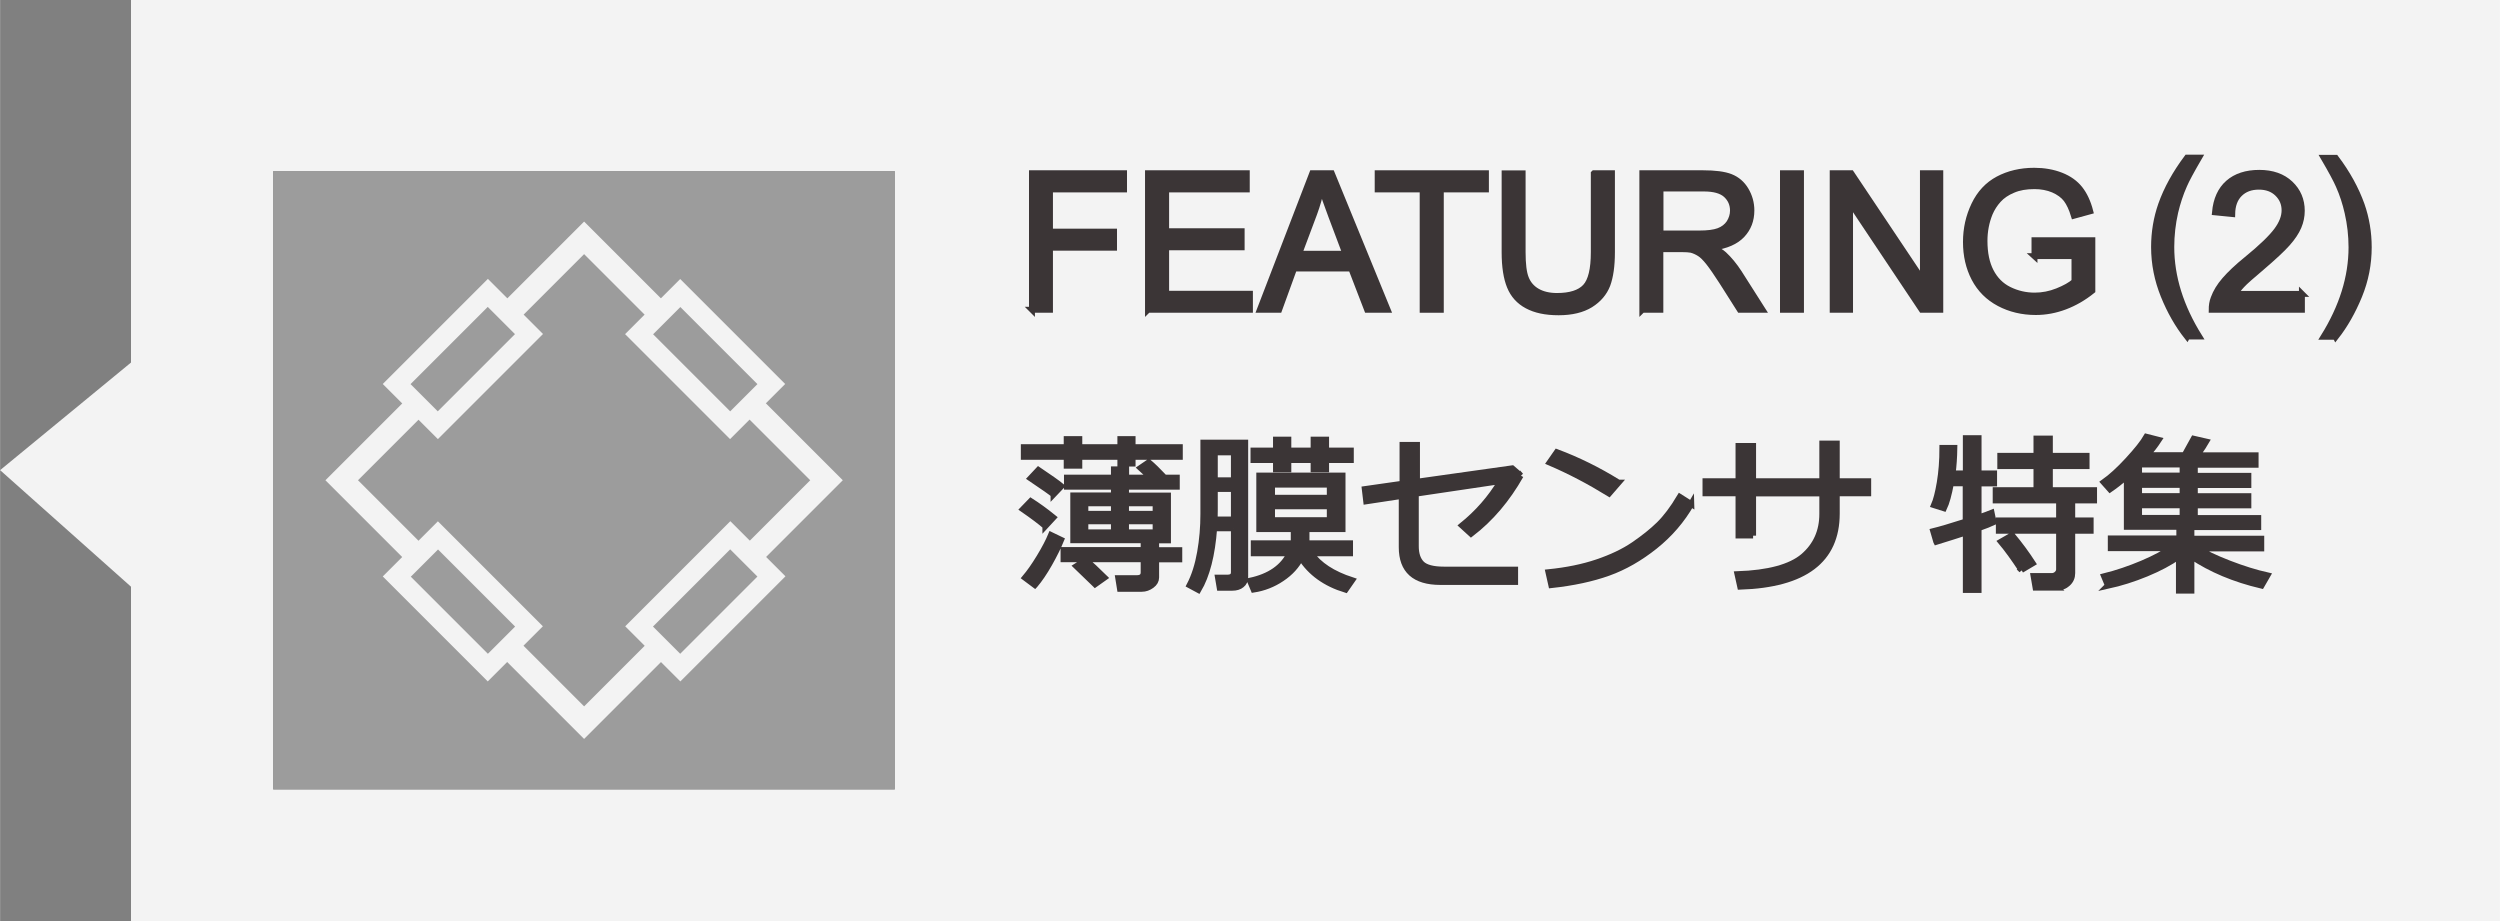 <?xml version="1.0" encoding="UTF-8"?><svg id="_レイヤー_1" xmlns="http://www.w3.org/2000/svg" width="67.04mm" height="24.7mm" viewBox="0 0 190.03 70.02"><rect x="0" y="0" width="190.03" height="70.02" fill="#808080" stroke="none"/><g opacity=".9"><path d="M9.95,0v27.56L0,35.74l9.95,8.86v25.42h180.09V0H9.95ZM68.01,60.01H20.76V13.01h47.25v47Z" fill="#fff"/><rect x="20.76" y="13.01" width="47.25" height="47" fill="#9f9f9f"/><rect x="31.36" y="23.48" width="26.06" height="26.06" transform="translate(-12.81 42.08) rotate(-45)" fill="none" stroke="#fff" stroke-width="1.75"/><rect x="32.96" y="40.83" width="4.42" height="9.79" transform="translate(-22.03 38.27) rotate(-45.01)" fill="#9f9f9f"/><path d="M33.28,41.76l1.2,1.2,3.53,3.53,1.14,1.14-2.07,2.07-.98-.98-3.68-3.68-1.2-1.2,2.07-2.07M33.28,39.63l-4.19,4.19,2.26,2.26,3.68,3.68,2.04,2.04,4.19-4.19-2.2-2.2-3.53-3.53-2.26-2.26h0Z" fill="#fff"/><rect x="51.39" y="22.4" width="4.42" height="9.79" transform="translate(-3.6 45.9) rotate(-45)" fill="#9f9f9f"/><path d="M51.7,23.33l1.2,1.2,3.53,3.53,1.14,1.14-2.07,2.07-.98-.98-3.68-3.68-1.2-1.2,2.07-2.07M51.7,21.21l-4.19,4.19,2.26,2.26,3.68,3.68,2.04,2.04,4.19-4.19-2.2-2.2-3.53-3.53-2.26-2.26h0Z" fill="#fff"/><rect x="48.7" y="43.51" width="9.79" height="4.42" transform="translate(-16.63 51.29) rotate(-45)" fill="#9f9f9f"/><path d="M55.5,41.76l2.07,2.07-1.14,1.14-3.53,3.53-1.2,1.2-2.07-2.07,1.2-1.2,3.68-3.68.98-.98M55.5,39.63l-2.04,2.04-3.68,3.68-2.26,2.26,4.19,4.19,2.26-2.26,3.53-3.53,2.2-2.2-4.19-4.19h0Z" fill="#fff"/><rect x="30.28" y="25.08" width="9.79" height="4.42" transform="translate(-9 32.87) rotate(-45)" fill="#9f9f9f"/><path d="M37.07,23.33l2.07,2.07-1.14,1.14-3.53,3.53-1.2,1.2-2.07-2.07,1.2-1.2,3.68-3.68.98-.98M37.07,21.21l-2.04,2.04-3.68,3.68-2.26,2.26,4.19,4.19,2.26-2.26,3.53-3.53,2.2-2.2-4.19-4.19h0Z" fill="#fff"/></g><g id="_title_ja_"><path d="M78.44,23.55v-10.38h7v1.23h-5.63v3.21h4.87v1.22h-4.87v4.72h-1.37Z" fill="#3b3536" stroke="#3b3536" stroke-width=".45"/><path d="M87.26,23.55v-10.38h7.51v1.23h-6.13v3.18h5.74v1.22h-5.74v3.53h6.37v1.22h-7.75Z" fill="#3b3536" stroke="#3b3536" stroke-width=".45"/><path d="M95.76,23.55l3.99-10.38h1.48l4.25,10.38h-1.56l-1.21-3.14h-4.34l-1.14,3.14h-1.46ZM98.75,19.29h3.52l-1.08-2.87c-.33-.87-.58-1.59-.74-2.15-.13.67-.32,1.33-.56,1.98l-1.14,3.04Z" fill="#3b3536" stroke="#3b3536" stroke-width=".45"/><path d="M108.14,23.55v-9.15h-3.42v-1.23h8.23v1.23h-3.43v9.15h-1.37Z" fill="#3b3536" stroke="#3b3536" stroke-width=".45"/><path d="M121.16,13.17h1.37v6c0,1.04-.12,1.87-.35,2.49-.24.61-.66,1.11-1.28,1.5-.62.38-1.42.58-2.42.58s-1.77-.17-2.39-.5-1.06-.82-1.32-1.46c-.26-.63-.4-1.5-.4-2.6v-6h1.37v5.99c0,.9.08,1.57.25,1.99.17.43.46.76.86.99s.91.35,1.5.35c1.01,0,1.73-.23,2.16-.69s.64-1.34.64-2.64v-5.99Z" fill="#3b3536" stroke="#3b3536" stroke-width=".45"/><path d="M124.84,23.55v-10.38h4.6c.92,0,1.63.09,2.11.28s.87.52,1.15.99.43.99.43,1.56c0,.74-.24,1.36-.71,1.86s-1.21.83-2.21.96c.36.17.64.35.83.52.4.37.78.83,1.14,1.38l1.8,2.83h-1.73l-1.37-2.16c-.4-.62-.73-1.1-.99-1.43s-.49-.56-.7-.69c-.21-.13-.41-.22-.63-.28-.16-.03-.41-.05-.76-.05h-1.59v4.61h-1.37ZM126.22,17.75h2.95c.63,0,1.12-.06,1.47-.19s.62-.34.81-.62c.18-.29.28-.6.28-.93,0-.49-.18-.89-.53-1.21-.36-.32-.92-.47-1.69-.47h-3.29v3.43Z" fill="#3b3536" stroke="#3b3536" stroke-width=".45"/><path d="M135.53,23.55v-10.38h1.37v10.38h-1.37Z" fill="#3b3536" stroke="#3b3536" stroke-width=".45"/><path d="M139.31,23.55v-10.38h1.41l5.45,8.15v-8.15h1.32v10.38h-1.41l-5.45-8.16v8.16h-1.32Z" fill="#3b3536" stroke="#3b3536" stroke-width=".45"/><path d="M154.65,19.48v-1.22h4.4s0,3.84,0,3.84c-.67.54-1.37.94-2.09,1.21-.72.27-1.45.41-2.21.41-1.02,0-1.95-.22-2.78-.66s-1.46-1.07-1.89-1.89-.64-1.75-.64-2.77.21-1.95.63-2.83c.42-.88,1.03-1.53,1.82-1.95s1.71-.64,2.74-.64c.75,0,1.43.12,2.04.36s1.08.58,1.43,1.02c.34.43.61,1,.79,1.7l-1.24.34c-.16-.53-.35-.94-.58-1.25-.23-.3-.56-.54-.99-.73-.43-.18-.91-.27-1.43-.27-.63,0-1.17.09-1.63.29-.46.19-.83.44-1.11.75-.28.31-.5.65-.66,1.03-.26.64-.4,1.34-.4,2.09,0,.93.16,1.7.48,2.32.32.62.78,1.09,1.39,1.39.61.3,1.26.45,1.94.45.59,0,1.17-.11,1.74-.34.57-.23,1-.47,1.29-.73v-1.93h-3.05Z" fill="#3b3536" stroke="#3b3536" stroke-width=".45"/><path d="M166.25,25.6c-.7-.89-1.3-1.93-1.78-3.12s-.73-2.42-.73-3.7c0-1.12.18-2.2.54-3.23.42-1.19,1.08-2.38,1.97-3.57h.91c-.57.98-.95,1.68-1.13,2.1-.29.65-.51,1.33-.68,2.04-.2.88-.3,1.77-.3,2.66,0,2.27.71,4.54,2.12,6.8h-.91Z" fill="#3b3536" stroke="#3b3536" stroke-width=".45"/><path d="M174.98,22.33v1.22h-6.86c0-.31.04-.6.15-.88.17-.47.45-.93.84-1.38s.94-.98,1.67-1.57c1.13-.92,1.89-1.66,2.29-2.2.4-.54.59-1.05.59-1.53,0-.51-.18-.93-.54-1.28-.36-.35-.83-.52-1.41-.52-.61,0-1.1.18-1.47.55s-.55.88-.56,1.53l-1.31-.13c.09-.98.43-1.72,1.01-2.23.58-.51,1.37-.77,2.36-.77s1.78.28,2.36.83c.58.55.87,1.24.87,2.05,0,.42-.08.82-.25,1.22s-.45.82-.85,1.27c-.39.44-1.05,1.05-1.96,1.83-.76.64-1.26,1.08-1.47,1.31-.22.23-.4.46-.54.69h5.09Z" fill="#3b3536" stroke="#3b3536" stroke-width=".45"/><path d="M177.54,25.6h-.91c1.41-2.27,2.12-4.53,2.12-6.8,0-.89-.1-1.77-.3-2.64-.16-.71-.38-1.39-.67-2.04-.18-.42-.56-1.13-1.14-2.12h.91c.89,1.18,1.54,2.37,1.97,3.57.36,1.03.54,2.11.54,3.23,0,1.27-.24,2.51-.73,3.7-.49,1.19-1.08,2.23-1.78,3.12Z" fill="#3b3536" stroke="#3b3536" stroke-width=".45"/><path d="M79.46,40c-.36-.32-.93-.75-1.71-1.29l.6-.62c.5.32,1.08.73,1.72,1.25l-.61.66ZM86.09,34.73v.51h-.93v-.51h-3.12v.67h-.96v-.67h-3.26v-.74h3.26v-.61h.96v.61h3.12v-.61h.93v.61h3.59v.74h-3.59ZM78.66,44.48l-.75-.56c.33-.39.7-.91,1.1-1.57s.69-1.22.88-1.68l.77.37c-.22.54-.52,1.15-.9,1.82s-.75,1.21-1.09,1.61ZM80.08,37.59c-.16-.14-.74-.55-1.75-1.23l.6-.64c.85.57,1.43.98,1.75,1.24l-.6.63ZM84.67,37.67v-.67h-3.57v-.69h3.57v-.63h.93v.63h1.87c-.22-.22-.48-.47-.78-.74l.63-.43c.3.25.7.64,1.2,1.17h.93v.69h-3.86v.67h3.19v3.41h-.9v.74h1.76v.7h-1.76v1.38c0,.23-.11.43-.34.6-.23.17-.48.26-.75.26h-1.66l-.13-.81h1.42c.34,0,.51-.15.51-.44v-1h-6.09v-.7h6.09v-.74h-5.35v-3.41h3.08ZM83.23,44.41l-1.42-1.37.73-.46c.35.3.82.74,1.42,1.33l-.72.51ZM82.5,39.06h2.17v-.8h-2.17v.8ZM84.67,39.63h-2.17v.84h2.17v-.84ZM85.59,39.06h2.25v-.8h-2.25v.8ZM87.84,39.63h-2.25v.84h2.25v-.84Z" fill="#3b3536" stroke="#3b3536" stroke-width=".45"/><path d="M93.79,40.16h-1.5c-.15,2.03-.55,3.59-1.2,4.69l-.67-.36c.37-.71.63-1.54.8-2.5.17-.96.25-1.93.25-2.91v-5.43h3.18v10.23c0,.24-.09.44-.27.58-.18.15-.42.22-.72.22h-.95l-.13-.77h.72c.33,0,.49-.14.49-.41v-3.35ZM92.33,39.49h1.46v-2.32h-1.45v1.59c0,.27,0,.51-.01.72ZM92.34,36.51h1.45v-2.12h-1.45v2.12ZM98.89,42.38c-.32.63-.8,1.16-1.46,1.6-.65.44-1.37.72-2.14.84l-.28-.67c1.5-.32,2.51-1.02,3.03-2.09h-2.74v-.76h3.04v-1.08h-2.62v-4.07h6.33v4.07h-2.74v1.08h3.31v.76h-2.98c.61.88,1.66,1.57,3.14,2.05l-.5.72c-1.54-.47-2.67-1.29-3.4-2.44ZM96.99,35.67v-.7h-1.71v-.72h1.71v-.83h.94v.83h1.92v-.83h.95v.83h1.88v.72h-1.88v.7h-.95v-.7h-1.92v.7h-.94ZM96.69,37.84h4.39v-1h-4.39v1ZM101.08,38.49h-4.39v1.05h4.39v-1.05Z" fill="#3b3536" stroke="#3b3536" stroke-width=".45"/><path d="M115.59,36.15c-1.02,1.8-2.27,3.28-3.77,4.43l-.69-.63c1.18-.95,2.17-2.07,2.95-3.38l-6.46.96v3.99c0,.6.15,1.04.45,1.34.3.29.86.44,1.69.44h5.41v.94h-5.68c-1.96,0-2.94-.88-2.94-2.64v-3.9l-2.7.41-.11-.93,2.87-.41v-2.95h1.1v2.8l7.24-1.02.65.56Z" fill="#3b3536" stroke="#3b3536" stroke-width=".45"/><path d="M128.56,38.31c-.71,1.24-1.63,2.31-2.77,3.22-1.13.9-2.31,1.58-3.54,2.02-1.23.44-2.67.75-4.33.93l-.22-.98c1.38-.14,2.62-.39,3.71-.76s2.02-.81,2.78-1.33c.76-.52,1.4-1.03,1.92-1.54.52-.51,1.05-1.21,1.58-2.1l.87.55ZM123.03,36.69l-.72.83c-1.51-.93-3.02-1.72-4.52-2.36l.55-.79c1.58.59,3.15,1.36,4.69,2.32Z" fill="#3b3536" stroke="#3b3536" stroke-width=".45"/><path d="M133.26,40.71h-1.11v-3.21h-2.51v-.92h2.51v-2.68h1.11v2.68h5.26v-2.86h1.1v2.86h2.39v.92h-2.39v1.54c0,3.55-2.45,5.4-7.34,5.56l-.21-.95c2.37-.08,4.04-.54,5-1.35.96-.82,1.45-1.9,1.45-3.23v-1.56h-5.26v3.21Z" fill="#3b3536" stroke="#3b3536" stroke-width=".45"/><path d="M147.18,41.17l-.23-.79c.49-.12,1.32-.36,2.47-.73v-2.91h-1.12c-.16.85-.33,1.48-.53,1.9l-.76-.24c.16-.37.31-.94.44-1.72.13-.78.2-1.66.2-2.63h.91c-.01.73-.06,1.37-.13,1.94h1v-2.68h.97v2.68h1.18v.76h-1.18v2.59c.44-.15.77-.27.99-.36l.15.72c-.23.11-.61.26-1.14.45v4.7h-.97v-4.37c-.62.2-1.36.44-2.24.71ZM156.36,44.67h-1.63l-.15-.88h1.38c.15,0,.28-.05.39-.15.11-.1.17-.22.17-.36v-2.93h-4.58v-.79h4.58v-1.52h-4.82v-.78h3.1v-1.83h-2.75v-.78h2.75v-1.31h1.02v1.31h2.79v.78h-2.79v1.83h3.36v.78h-1.66v1.52h1.4v.79h-1.4v3.22c0,.31-.11.57-.34.78-.22.21-.5.31-.83.31ZM153.67,43.34c-.58-.88-1.1-1.6-1.57-2.16l.85-.49c.59.71,1.11,1.42,1.57,2.13l-.86.51Z" fill="#3b3536" stroke="#3b3536" stroke-width=".45"/><path d="M160.23,44.51l-.29-.7c.97-.24,1.94-.57,2.91-.98.96-.41,1.69-.8,2.17-1.16h-4.57v-.74h5.21v-.88h-3.99v-3.86c-.47.42-.9.75-1.28,1.01l-.48-.54c.55-.39,1.17-.95,1.85-1.69.68-.74,1.15-1.33,1.4-1.77l.94.24c-.26.4-.56.79-.9,1.16h2.86l.69-1.25.96.22c-.1.18-.33.52-.69,1.04h4.44v.72h-4.62v.84h4.07v.7h-4.07v.85h4.07v.7h-4.07v.96h4.82v.69h-5.08v.88h5.31v.74h-4.83c.53.35,1.32.73,2.38,1.14,1.06.41,2.03.71,2.92.91l-.45.78c-2.08-.49-3.85-1.24-5.33-2.23v2.61h-.95v-2.61c-.68.48-1.51.92-2.48,1.32-.97.4-1.95.71-2.95.93ZM162.6,35.31v.84h3.31v-.84h-3.31ZM162.6,36.86v.85h3.31v-.85h-3.31ZM162.6,38.41v.96h3.31v-.96h-3.31Z" fill="#3b3536" stroke="#3b3536" stroke-width=".45"/></g></svg>